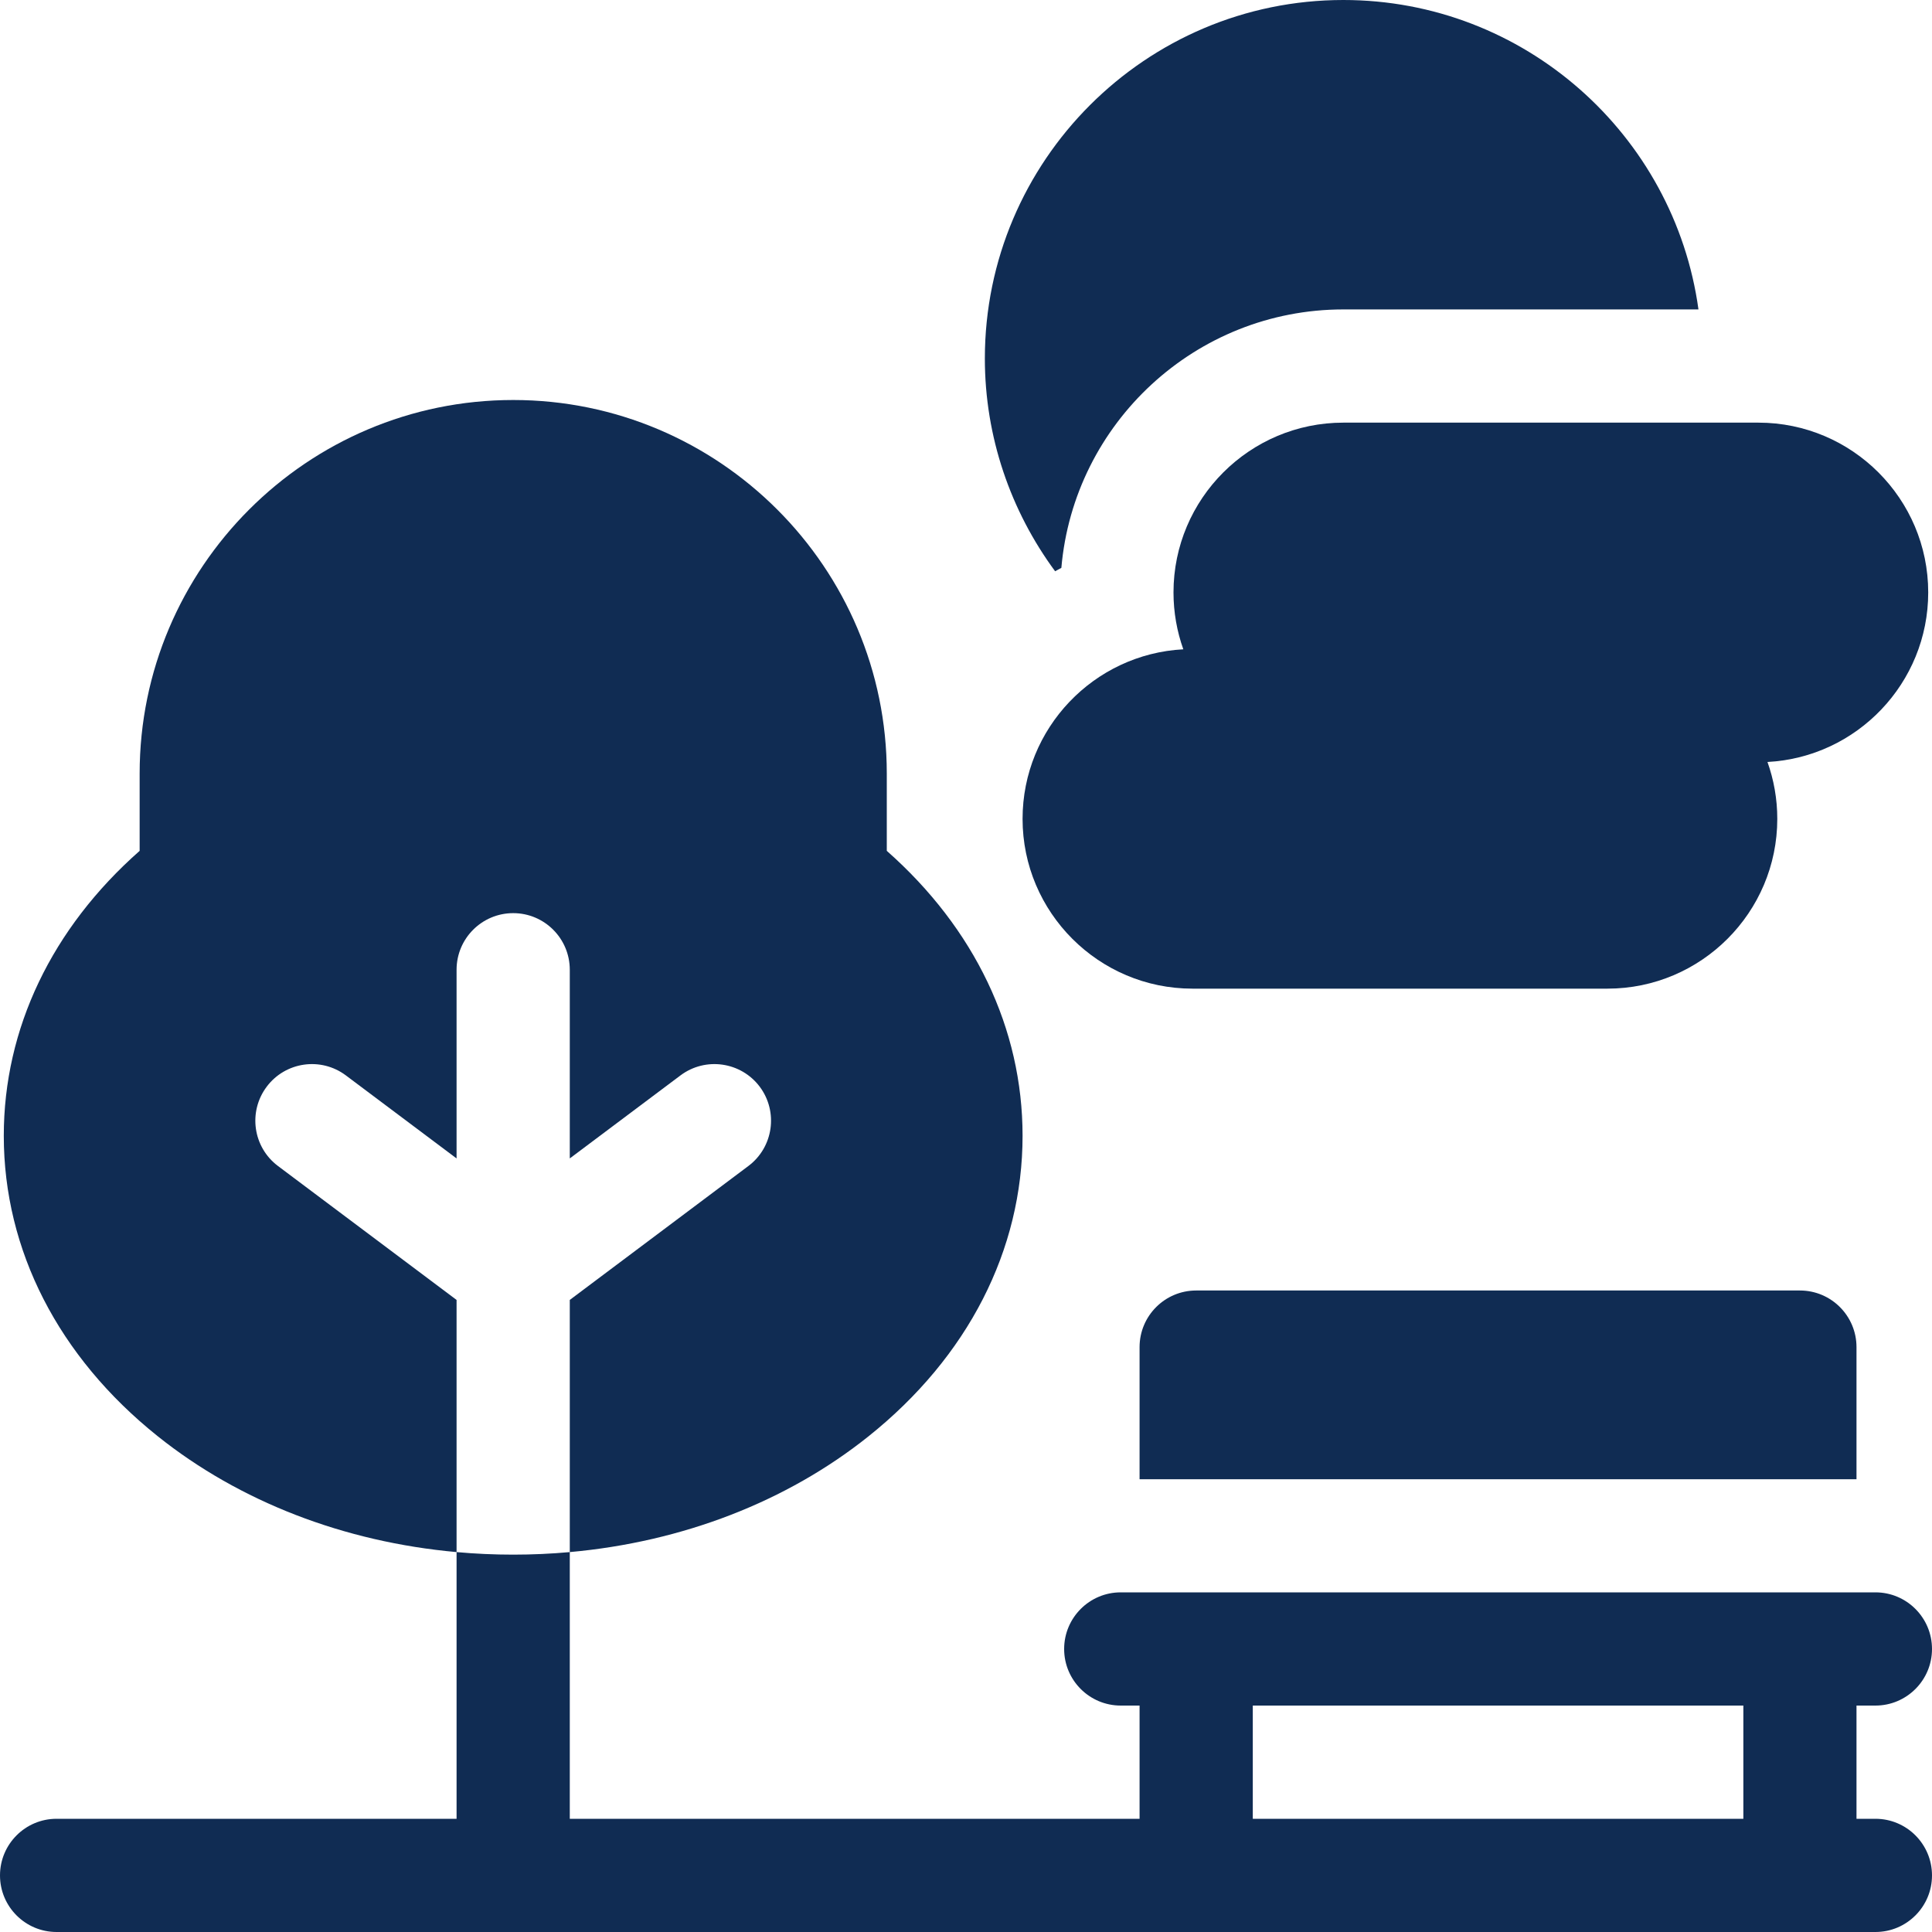 <?xml version="1.0" encoding="UTF-8"?> <svg xmlns="http://www.w3.org/2000/svg" width="25" height="25" viewBox="0 0 25 25" fill="none"><g clip-path="url(#clip0_2467_3608)"><path d="M24.268 23.535H24.023V22.07H24.268C24.672 22.07 25 21.742 25 21.338C25 20.933 24.672 20.605 24.268 20.605H14.502C14.098 20.605 13.77 20.933 13.77 21.338C13.77 21.742 14.098 22.07 14.502 22.07H14.746V23.535H7.373V20.084C7.131 20.106 6.887 20.117 6.641 20.117C6.394 20.117 6.15 20.106 5.908 20.084V23.535H0.732C0.328 23.535 0 23.863 0 24.268C0 24.672 0.328 25 0.732 25H24.268C24.672 25 25 24.672 25 24.268C25 23.863 24.672 23.535 24.268 23.535ZM16.211 22.07H22.559V23.535H16.211V22.07Z" fill="#102C53"></path><path d="M3.597 15.088C3.273 14.845 3.208 14.386 3.451 14.062C3.693 13.739 4.152 13.673 4.476 13.916L5.908 14.99V12.549C5.908 12.144 6.236 11.816 6.641 11.816C7.045 11.816 7.373 12.144 7.373 12.549V14.99L8.805 13.916C9.129 13.673 9.588 13.739 9.831 14.062C10.073 14.386 10.008 14.845 9.684 15.088L7.373 16.821V20.084C8.829 19.953 10.181 19.432 11.241 18.584C12.525 17.557 13.232 16.176 13.232 14.697C13.232 13.31 12.611 12.013 11.475 11.01V10.01C11.475 7.344 9.306 5.176 6.641 5.176C3.975 5.176 1.807 7.344 1.807 10.01V11.01C0.67 12.013 0.049 13.31 0.049 14.697C0.049 16.176 0.756 17.557 2.04 18.584C3.1 19.432 4.453 19.953 5.908 20.084V16.821L3.597 15.088Z" fill="#102C53"></path><path d="M15.479 16.699C15.074 16.699 14.746 17.027 14.746 17.432V19.141H24.023V17.432C24.023 17.027 23.695 16.699 23.291 16.699H15.479Z" fill="#102C53"></path><path d="M15.185 7.666C15.185 7.924 15.23 8.171 15.312 8.402C14.155 8.463 13.232 9.424 13.232 10.596C13.232 11.807 14.218 12.793 15.43 12.793H20.801C22.012 12.793 22.998 11.807 22.998 10.596C22.998 10.338 22.953 10.09 22.871 9.86C24.029 9.799 24.951 8.838 24.951 7.666C24.951 6.454 23.965 5.469 22.754 5.469H17.383C16.171 5.469 15.185 6.454 15.185 7.666Z" fill="#102C53"></path><path d="M13.734 7.348C13.896 5.477 15.47 4.004 17.383 4.004H21.978C21.667 1.745 19.725 0 17.383 0C14.825 0 12.744 2.081 12.744 4.639C12.744 5.652 13.077 6.611 13.653 7.392C13.68 7.377 13.707 7.363 13.734 7.348Z" fill="#102C53"></path></g><defs><clipPath id="clip0_2467_3608"><rect width="25" height="25" fill="white"></rect></clipPath></defs></svg> 